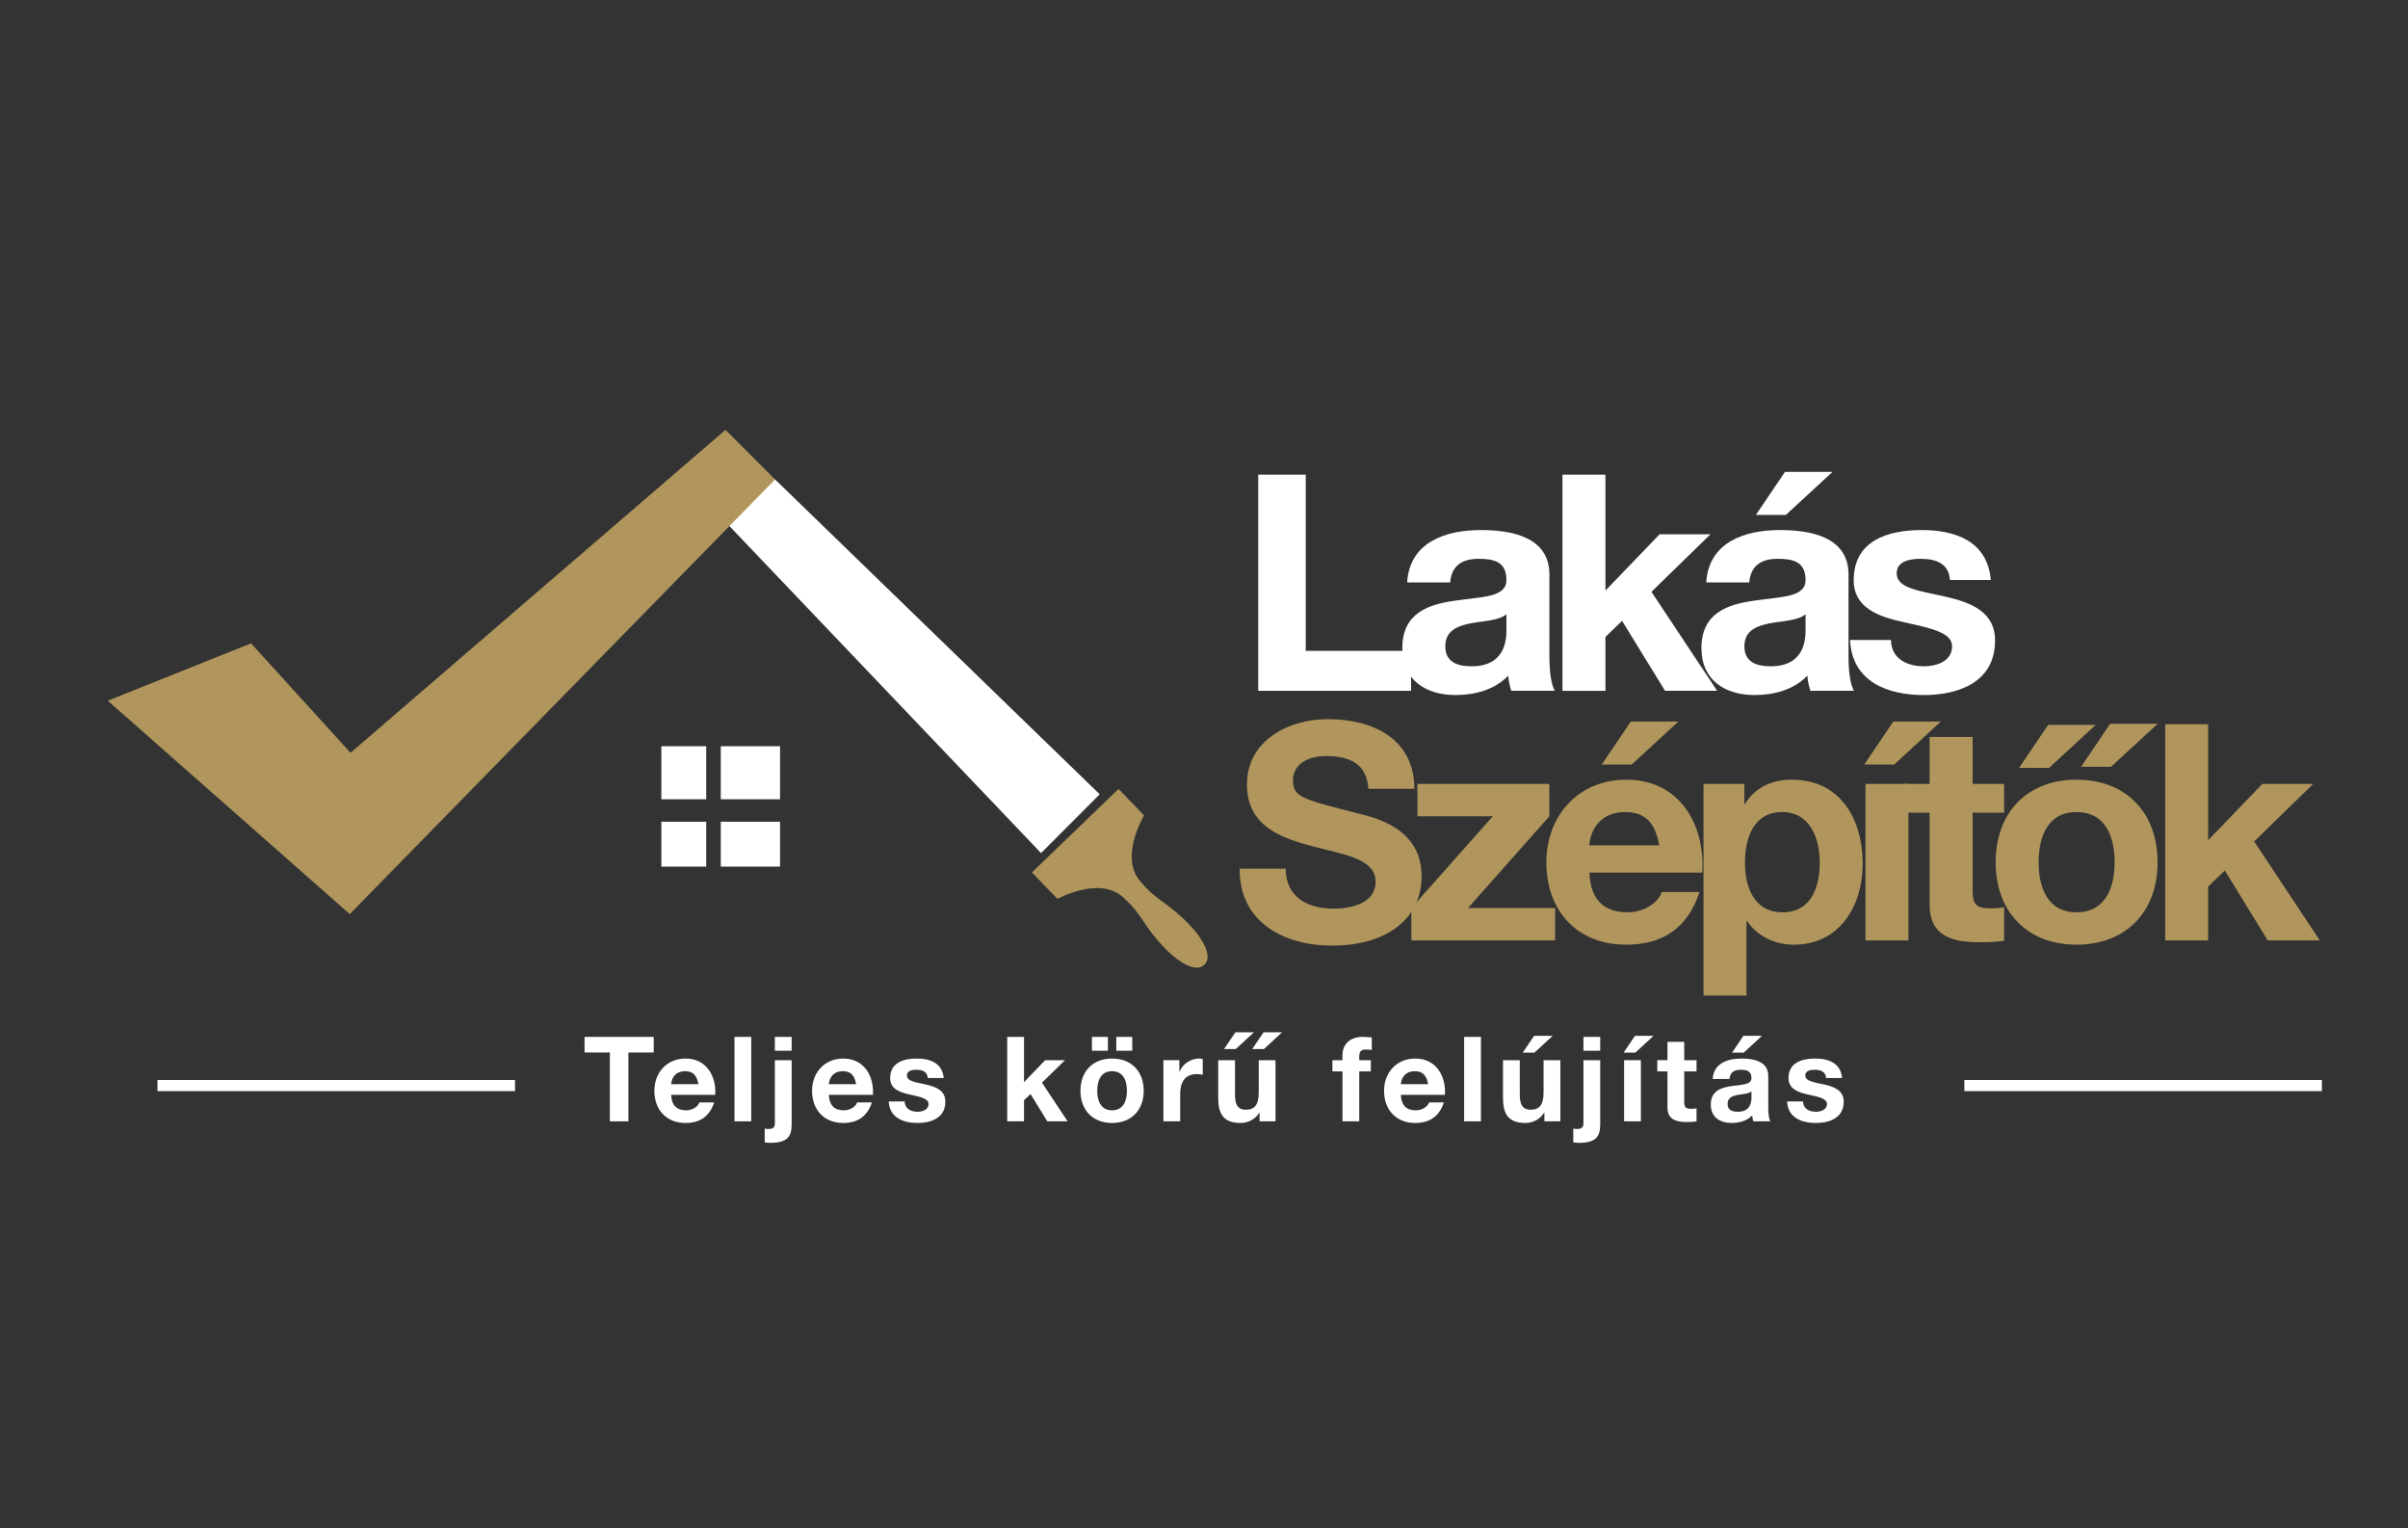 <?xml version="1.0" encoding="utf-8"?>
<!-- Generator: Adobe Illustrator 17.0.0, SVG Export Plug-In . SVG Version: 6.00 Build 0)  -->
<!DOCTYPE svg PUBLIC "-//W3C//DTD SVG 1.1//EN" "http://www.w3.org/Graphics/SVG/1.1/DTD/svg11.dtd">
<svg version="1.1" id="Layer_1" xmlns="http://www.w3.org/2000/svg" xmlns:xlink="http://www.w3.org/1999/xlink" x="0px" y="0px"
	 width="595.28px" height="377.667px" viewBox="0 0 595.28 377.667" enable-background="new 0 0 595.28 377.667"
	 xml:space="preserve">
<rect x="0" y="0" width="595.28" height="377.667" fill="#333333" stroke="none"/>
<g>
	<path fill="#FFFFFF" d="M311.041,117.308h11.747v43.548h26.035v9.879h-37.782V117.308z"/>
	<path fill="#FFFFFF" d="M347.864,143.948c0.594-9.954,9.499-12.946,18.182-12.946c7.702,0,16.98,1.722,16.98,10.999v20.129
		c0,3.515,0.379,7.033,1.353,8.604h-10.781c-0.372-1.199-0.673-2.47-0.744-3.74c-3.372,3.515-8.304,4.789-13.021,4.789
		c-7.33,0-13.171-3.669-13.171-11.6c0-8.755,6.586-10.849,13.171-11.747c6.507-0.974,12.57-0.748,12.57-5.09
		c0-4.563-3.143-5.236-6.886-5.236c-4.037,0-6.657,1.646-7.03,5.838H347.864z M372.403,151.804
		c-1.797,1.571-5.533,1.646-8.826,2.244c-3.293,0.673-6.285,1.797-6.285,5.687c0,3.966,3.064,4.939,6.507,4.939
		c8.304,0,8.604-6.586,8.604-8.905V151.804z"/>
	<path fill="#FFFFFF" d="M386.255,117.308h10.623v28.659l13.393-13.92h12.57l-14.589,14.22l16.235,24.467h-12.871l-10.623-17.284
		l-4.116,3.966v13.318h-10.623V117.308z"/>
	<path fill="#FFFFFF" d="M421.803,143.948c0.601-9.954,9.506-12.946,18.182-12.946c7.71,0,16.987,1.722,16.987,10.999v20.129
		c0,3.515,0.372,7.033,1.346,8.604h-10.773c-0.372-1.199-0.673-2.47-0.752-3.74c-3.364,3.515-8.304,4.789-13.014,4.789
		c-7.337,0-13.171-3.669-13.171-11.6c0-8.755,6.586-10.849,13.171-11.747c6.507-0.974,12.57-0.748,12.57-5.09
		c0-4.563-3.143-5.236-6.886-5.236c-4.044,0-6.657,1.646-7.037,5.838H421.803z M446.35,151.804
		c-1.797,1.571-5.541,1.646-8.833,2.244c-3.293,0.673-6.285,1.797-6.285,5.687c0,3.966,3.071,4.939,6.514,4.939
		c8.304,0,8.604-6.586,8.604-8.905V151.804z M441.482,127.258h-7.409l7.187-10.623h11.747L441.482,127.258z"/>
	<path fill="#FFFFFF" d="M467.46,158.164c0.072,4.639,3.966,6.511,8.153,6.511c3.071,0,6.958-1.199,6.958-4.939
		c0-3.218-4.417-4.342-12.048-5.988c-6.135-1.346-12.27-3.515-12.27-10.326c0-9.875,8.526-12.42,16.837-12.42
		c8.454,0,16.235,2.842,17.058,12.345h-10.1c-0.301-4.116-3.443-5.236-7.259-5.236c-2.398,0-5.913,0.447-5.913,3.59
		c0,3.819,5.984,4.342,12.048,5.763c6.214,1.421,12.27,3.669,12.27,10.852c0,10.176-8.826,13.469-17.653,13.469
		c-8.984,0-17.739-3.368-18.19-13.619H467.46z"/>
</g>
<g>
	<path fill="#B0965C" d="M317.84,214.696c0,7.108,5.533,9.879,11.819,9.879c4.116,0,10.401-1.199,10.401-6.661
		c0-5.763-8.003-6.732-15.863-8.83c-7.932-2.094-15.935-5.161-15.935-15.19c0-10.924,10.322-16.16,19.972-16.16
		c11.153,0,21.404,4.861,21.404,17.209h-11.375c-0.372-6.435-4.939-8.082-10.551-8.082c-3.737,0-8.082,1.571-8.082,6.06
		c0,4.116,2.548,4.642,15.942,8.082c3.887,0.974,15.863,3.443,15.863,15.566c0,9.803-7.71,17.134-22.227,17.134
		c-11.819,0-22.893-5.834-22.742-19.006H317.84z"/>
	<path fill="#B0965C" d="M348.901,224.424l20.129-22.674h-18.633v-8.007h32.621v8.007l-20.129,22.674h21.554v8.007h-35.542V224.424z
		"/>
	<path fill="#B0965C" d="M392.903,215.67c0.301,6.736,3.586,9.803,9.499,9.803c4.266,0,7.71-2.62,8.383-5.014h9.356
		c-2.992,9.131-9.356,13.021-18.111,13.021c-12.198,0-19.757-8.382-19.757-20.355c0-11.597,8.01-20.427,19.757-20.427
		c13.171,0,19.528,11.074,18.784,22.971H392.903z M410.184,208.934c-0.966-5.387-3.293-8.229-8.454-8.229
		c-6.736,0-8.676,5.236-8.826,8.229H410.184z M403.376,188.955h-7.409l7.187-10.623h11.747L403.376,188.955z"/>
	<path fill="#B0965C" d="M421.122,193.743h10.101v4.939h0.15c2.541-4.116,6.736-5.984,11.525-5.984
		c12.119,0,17.581,9.8,17.581,20.802c0,10.326-5.684,19.979-16.987,19.979c-4.639,0-9.055-2.022-11.597-5.838h-0.15v18.408h-10.623
		V193.743z M449.856,213.2c0-6.135-2.47-12.495-9.277-12.495c-6.965,0-9.206,6.21-9.206,12.495c0,6.285,2.391,12.273,9.277,12.273
		C447.608,225.473,449.856,219.485,449.856,213.2z"/>
	<path fill="#B0965C" d="M468.267,188.955h-7.409l7.187-10.623h11.747L468.267,188.955z M461.159,193.743h10.623v38.688h-10.623
		V193.743z"/>
	<path fill="#B0965C" d="M487.652,193.743h7.781v7.112h-7.781v19.156c0,3.59,0.895,4.488,4.488,4.488
		c1.124,0,2.169-0.075,3.293-0.301v8.307c-1.797,0.301-4.116,0.372-6.214,0.372c-6.507,0-12.198-1.496-12.198-9.202v-22.821h-6.435
		v-7.112h6.435v-11.597h10.63V193.743z"/>
	<path fill="#B0965C" d="M513.322,192.698c12.198,0,20.051,8.082,20.051,20.427c0,12.273-7.853,20.355-20.051,20.355
		c-12.119,0-19.979-8.082-19.979-20.355C493.343,200.78,501.203,192.698,513.322,192.698z M513.322,225.473
		c7.259,0,9.428-6.21,9.428-12.348c0-6.21-2.169-12.42-9.428-12.42c-7.187,0-9.356,6.21-9.356,12.42
		C503.966,219.263,506.135,225.473,513.322,225.473z"/>
	<path fill="#B0965C" d="M535.255,179.004h10.623v28.659l13.393-13.92h12.57l-14.589,14.22l16.235,24.467h-12.871l-10.623-17.284
		l-4.116,3.966v13.318h-10.623V179.004z"/>
</g>
<g>
	<g>
		<polygon fill="#FFFFFF" points="176.127,125.617 257.36,210.836 271.852,196.309 191.599,118.489 		"/>
	</g>
</g>
<g>
	<polygon fill="#B0965C" points="179.353,106.243 86.654,186.055 62.061,159.007 26.637,173.177 86.464,225.919 191.599,118.489 	
		"/>
</g>
<g>
	<rect x="163.494" y="203.088" fill="#FFFFFF" width="11.094" height="11.093"/>
	<rect x="163.494" y="184.431" fill="#FFFFFF" width="11.094" height="13.11"/>
	<rect x="178.184" y="203.088" fill="#FFFFFF" width="14.651" height="11.093"/>
	<rect x="178.184" y="184.431" fill="#FFFFFF" width="14.651" height="13.11"/>
</g>
<g>
	<path fill="#B0965C" d="M261.397,222.156c4.438-2.23,11.751-4.5,16.266-0.376c2.655,2.423,3.761,4.069,5.042,5.979
		c1.186,1.766,2.534,3.764,5.471,6.813c0.041,0.052,4.519,4.754,7.861,4.573c0.667-0.034,1.216-0.267,1.685-0.719
		c0.469-0.452,0.722-0.992,0.781-1.657c0.305-3.333-4.227-7.983-4.278-8.025c-2.938-3.049-4.884-4.47-6.605-5.72
		c-1.861-1.351-3.465-2.518-5.787-5.261c-3.954-4.665-1.414-11.889,0.979-16.241l-6.299-6.537l-21.416,20.635L261.397,222.156z"/>
</g>
<g>
	<g>
		<path fill="#B0965C" d="M506.553,189.777h-7.41l7.186-10.628h11.751L506.553,189.777z"/>
	</g>
</g>
<g>
	<g>
		<path fill="#B0965C" d="M521.884,189.498h-7.41l7.186-10.628h11.751L521.884,189.498z"/>
	</g>
</g>
<g>
	<g>
		<polygon fill="#FFFFFF" points="144.505,260.125 150.761,260.125 150.761,277.135 155.35,277.135 155.35,260.125 161.606,260.125 
			161.606,256.27 144.505,256.27 		"/>
		<path fill="#FFFFFF" d="M169.48,261.618c-4.589,0-7.717,3.446-7.717,7.977c0,4.676,2.955,7.949,7.717,7.949
			c3.418,0,5.902-1.521,7.073-5.085h-3.654c-0.267,0.935-1.611,1.957-3.277,1.957c-2.303,0-3.591-1.198-3.709-3.827h10.9
			C177.103,265.94,174.619,261.618,169.48,261.618z M165.912,267.96c0.063-1.171,0.817-3.214,3.45-3.214
			c2.02,0,2.923,1.108,3.301,3.214H165.912z"/>
		<rect x="181.567" y="256.27" fill="#FFFFFF" width="4.149" height="20.865"/>
		<path fill="#FFFFFF" d="M191.555,277.689c0,1.139-0.762,1.344-1.611,1.344c-0.346,0-0.637-0.028-0.904-0.114v3.419
			c0.44,0.059,0.904,0.118,1.344,0.118c4.181,0,5.32-1.462,5.32-4.562v-15.867h-4.149V277.689z"/>
		<rect x="191.555" y="256.27" fill="#FFFFFF" width="4.149" height="3.419"/>
		<path fill="#FFFFFF" d="M208.467,261.618c-4.59,0-7.717,3.446-7.717,7.977c0,4.676,2.955,7.949,7.717,7.949
			c3.418,0,5.902-1.521,7.073-5.085h-3.654c-0.267,0.935-1.611,1.957-3.277,1.957c-2.303,0-3.591-1.198-3.709-3.827h10.9
			C216.089,265.94,213.606,261.618,208.467,261.618z M204.899,267.96c0.063-1.171,0.817-3.214,3.45-3.214
			c2.02,0,2.923,1.108,3.301,3.214H204.899z"/>
		<path fill="#FFFFFF" d="M228.907,268.046c-2.366-0.554-4.707-0.758-4.707-2.252c0-1.226,1.375-1.403,2.31-1.403
			c1.493,0,2.719,0.44,2.837,2.047h3.945c-0.322-3.713-3.363-4.821-6.664-4.821c-3.246,0-6.578,0.994-6.578,4.849
			c0,2.66,2.397,3.509,4.794,4.035c2.978,0.641,4.707,1.081,4.707,2.338c0,1.462-1.525,1.929-2.719,1.929
			c-1.635,0-3.159-0.731-3.183-2.542h-3.945c0.173,4,3.591,5.316,7.096,5.316c3.45,0,6.9-1.285,6.9-5.261
			C233.701,269.477,231.335,268.6,228.907,268.046z"/>
		<polygon fill="#FFFFFF" points="263.28,262.027 258.377,262.027 253.143,267.461 253.143,256.27 248.994,256.27 248.994,277.135 
			253.143,277.135 253.143,271.933 254.754,270.384 258.903,277.135 263.925,277.135 257.583,267.579 		"/>
		<path fill="#FFFFFF" d="M274.903,261.618c-4.731,0-7.804,3.155-7.804,7.977c0,4.794,3.073,7.949,7.804,7.949
			c4.762,0,7.835-3.155,7.835-7.949C282.738,264.773,279.666,261.618,274.903,261.618z M274.903,274.416
			c-2.806,0-3.654-2.424-3.654-4.821c0-2.424,0.849-4.849,3.654-4.849c2.837,0,3.686,2.424,3.686,4.849
			C278.589,271.991,277.74,274.416,274.903,274.416z"/>
		<rect x="275.956" y="256.27" fill="#FFFFFF" width="3.945" height="3.419"/>
		<rect x="269.937" y="256.27" fill="#FFFFFF" width="3.945" height="3.419"/>
		<path fill="#FFFFFF" d="M291.603,264.832h-0.055v-2.806h-3.945v15.108h4.149v-6.809c0-2.66,1.053-4.853,4.087-4.853
			c0.495,0,1.116,0.059,1.493,0.149v-3.859c-0.267-0.086-0.613-0.145-0.904-0.145C294.409,261.618,292.365,262.93,291.603,264.832z"
			/>
		<path fill="#FFFFFF" d="M311.171,269.944c0,3.069-0.967,4.326-3.214,4.326c-1.925,0-2.656-1.226-2.656-3.709v-8.534h-4.149v9.293
			c0,3.741,1.108,6.224,5.517,6.224c1.76,0,3.568-0.817,4.621-2.511h0.086v2.102h3.945v-15.108h-4.149V269.944z"/>
		<path fill="#FFFFFF" d="M331.871,260.856v1.171h-2.483v2.774h2.483v12.334h4.149v-12.334h2.861v-2.774h-2.861v-0.908
			c0-1.257,0.464-1.725,1.58-1.725c0.527,0,1.022,0.031,1.517,0.09v-3.1c-0.699-0.028-1.462-0.114-2.193-0.114
			C333.537,256.27,331.871,258.2,331.871,260.856z"/>
		<path fill="#FFFFFF" d="M349.867,261.618c-4.589,0-7.717,3.446-7.717,7.977c0,4.676,2.955,7.949,7.717,7.949
			c3.419,0,5.902-1.521,7.073-5.085h-3.654c-0.267,0.935-1.611,1.957-3.277,1.957c-2.303,0-3.591-1.198-3.709-3.827h10.9
			C357.49,265.94,355.006,261.618,349.867,261.618z M346.299,267.96c0.063-1.171,0.817-3.214,3.45-3.214
			c2.02,0,2.923,1.108,3.301,3.214H346.299z"/>
		<rect x="361.946" y="256.27" fill="#FFFFFF" width="4.157" height="20.865"/>
		<polygon fill="#FFFFFF" points="383.832,256.007 379.242,256.007 376.437,260.156 379.329,260.156 		"/>
		<path fill="#FFFFFF" d="M381.584,269.944c0,3.069-0.967,4.326-3.214,4.326c-1.933,0-2.664-1.226-2.664-3.709v-8.534h-4.149v9.293
			c0,3.741,1.108,6.224,5.525,6.224c1.753,0,3.568-0.817,4.613-2.511h0.094v2.102h3.945v-15.108h-4.149V269.944z"/>
		<path fill="#FFFFFF" d="M391.439,277.689c0,1.139-0.754,1.344-1.603,1.344c-0.354,0-0.644-0.028-0.904-0.114v3.419
			c0.432,0.059,0.904,0.118,1.344,0.118c4.173,0,5.313-1.462,5.313-4.562v-15.867h-4.149V277.689z"/>
		<rect x="391.439" y="256.27" fill="#FFFFFF" width="4.149" height="3.419"/>
		<polygon fill="#FFFFFF" points="401.372,260.156 404.264,260.156 408.767,256.007 404.178,256.007 		"/>
		<rect x="401.49" y="262.027" fill="#FFFFFF" width="4.149" height="15.108"/>
		<path fill="#FFFFFF" d="M416.359,257.496h-4.149v4.53h-2.515v2.774h2.515v8.916c0,3.01,2.224,3.595,4.762,3.595
			c0.817,0,1.721-0.031,2.428-0.149v-3.242c-0.44,0.087-0.849,0.118-1.289,0.118c-1.399,0-1.752-0.354-1.752-1.756v-7.481h3.041
			v-2.774h-3.041V257.496z"/>
		<polygon fill="#FFFFFF" points="435.573,256.007 430.991,256.007 428.186,260.156 431.078,260.156 		"/>
		<path fill="#FFFFFF" d="M437.129,265.913c0-3.623-3.631-4.295-6.641-4.295c-3.387,0-6.861,1.167-7.096,5.053h4.149
			c0.142-1.635,1.171-2.279,2.743-2.279c1.462,0,2.696,0.263,2.696,2.047c0,1.694-2.373,1.607-4.912,1.988
			c-2.57,0.35-5.147,1.167-5.147,4.586c0,3.1,2.279,4.53,5.147,4.53c1.839,0,3.764-0.495,5.085-1.87
			c0.031,0.499,0.142,0.994,0.291,1.462h4.212c-0.385-0.613-0.527-1.988-0.527-3.36V265.913z M432.98,271.292
			c0,0.904-0.118,3.477-3.363,3.477c-1.344,0-2.546-0.381-2.546-1.929c0-1.521,1.171-1.961,2.46-2.224
			c1.281-0.232,2.743-0.259,3.45-0.876V271.292z"/>
		<path fill="#FFFFFF" d="M450.992,268.046c-2.366-0.554-4.707-0.758-4.707-2.252c0-1.226,1.375-1.403,2.31-1.403
			c1.493,0,2.719,0.44,2.837,2.047h3.945c-0.322-3.713-3.363-4.821-6.664-4.821c-3.246,0-6.578,0.994-6.578,4.849
			c0,2.66,2.397,3.509,4.794,4.035c2.978,0.641,4.707,1.081,4.707,2.338c0,1.462-1.525,1.929-2.719,1.929
			c-1.635,0-3.159-0.731-3.183-2.542h-3.945c0.173,4,3.591,5.316,7.096,5.316c3.45,0,6.9-1.285,6.9-5.261
			C455.785,269.477,453.42,268.6,450.992,268.046z"/>
		<polygon fill="#FFFFFF" points="309.988,255.13 305.403,255.13 302.6,259.276 305.491,259.276 		"/>
		<polygon fill="#FFFFFF" points="309.556,259.276 312.446,259.276 316.943,255.13 312.359,255.13 		"/>
	</g>
	<rect x="38.934" y="266.918" fill="#FFFFFF" width="88.385" height="2.75"/>
	<rect x="485.608" y="266.918" fill="#FFFFFF" width="88.385" height="2.75"/>
</g>
</svg>
